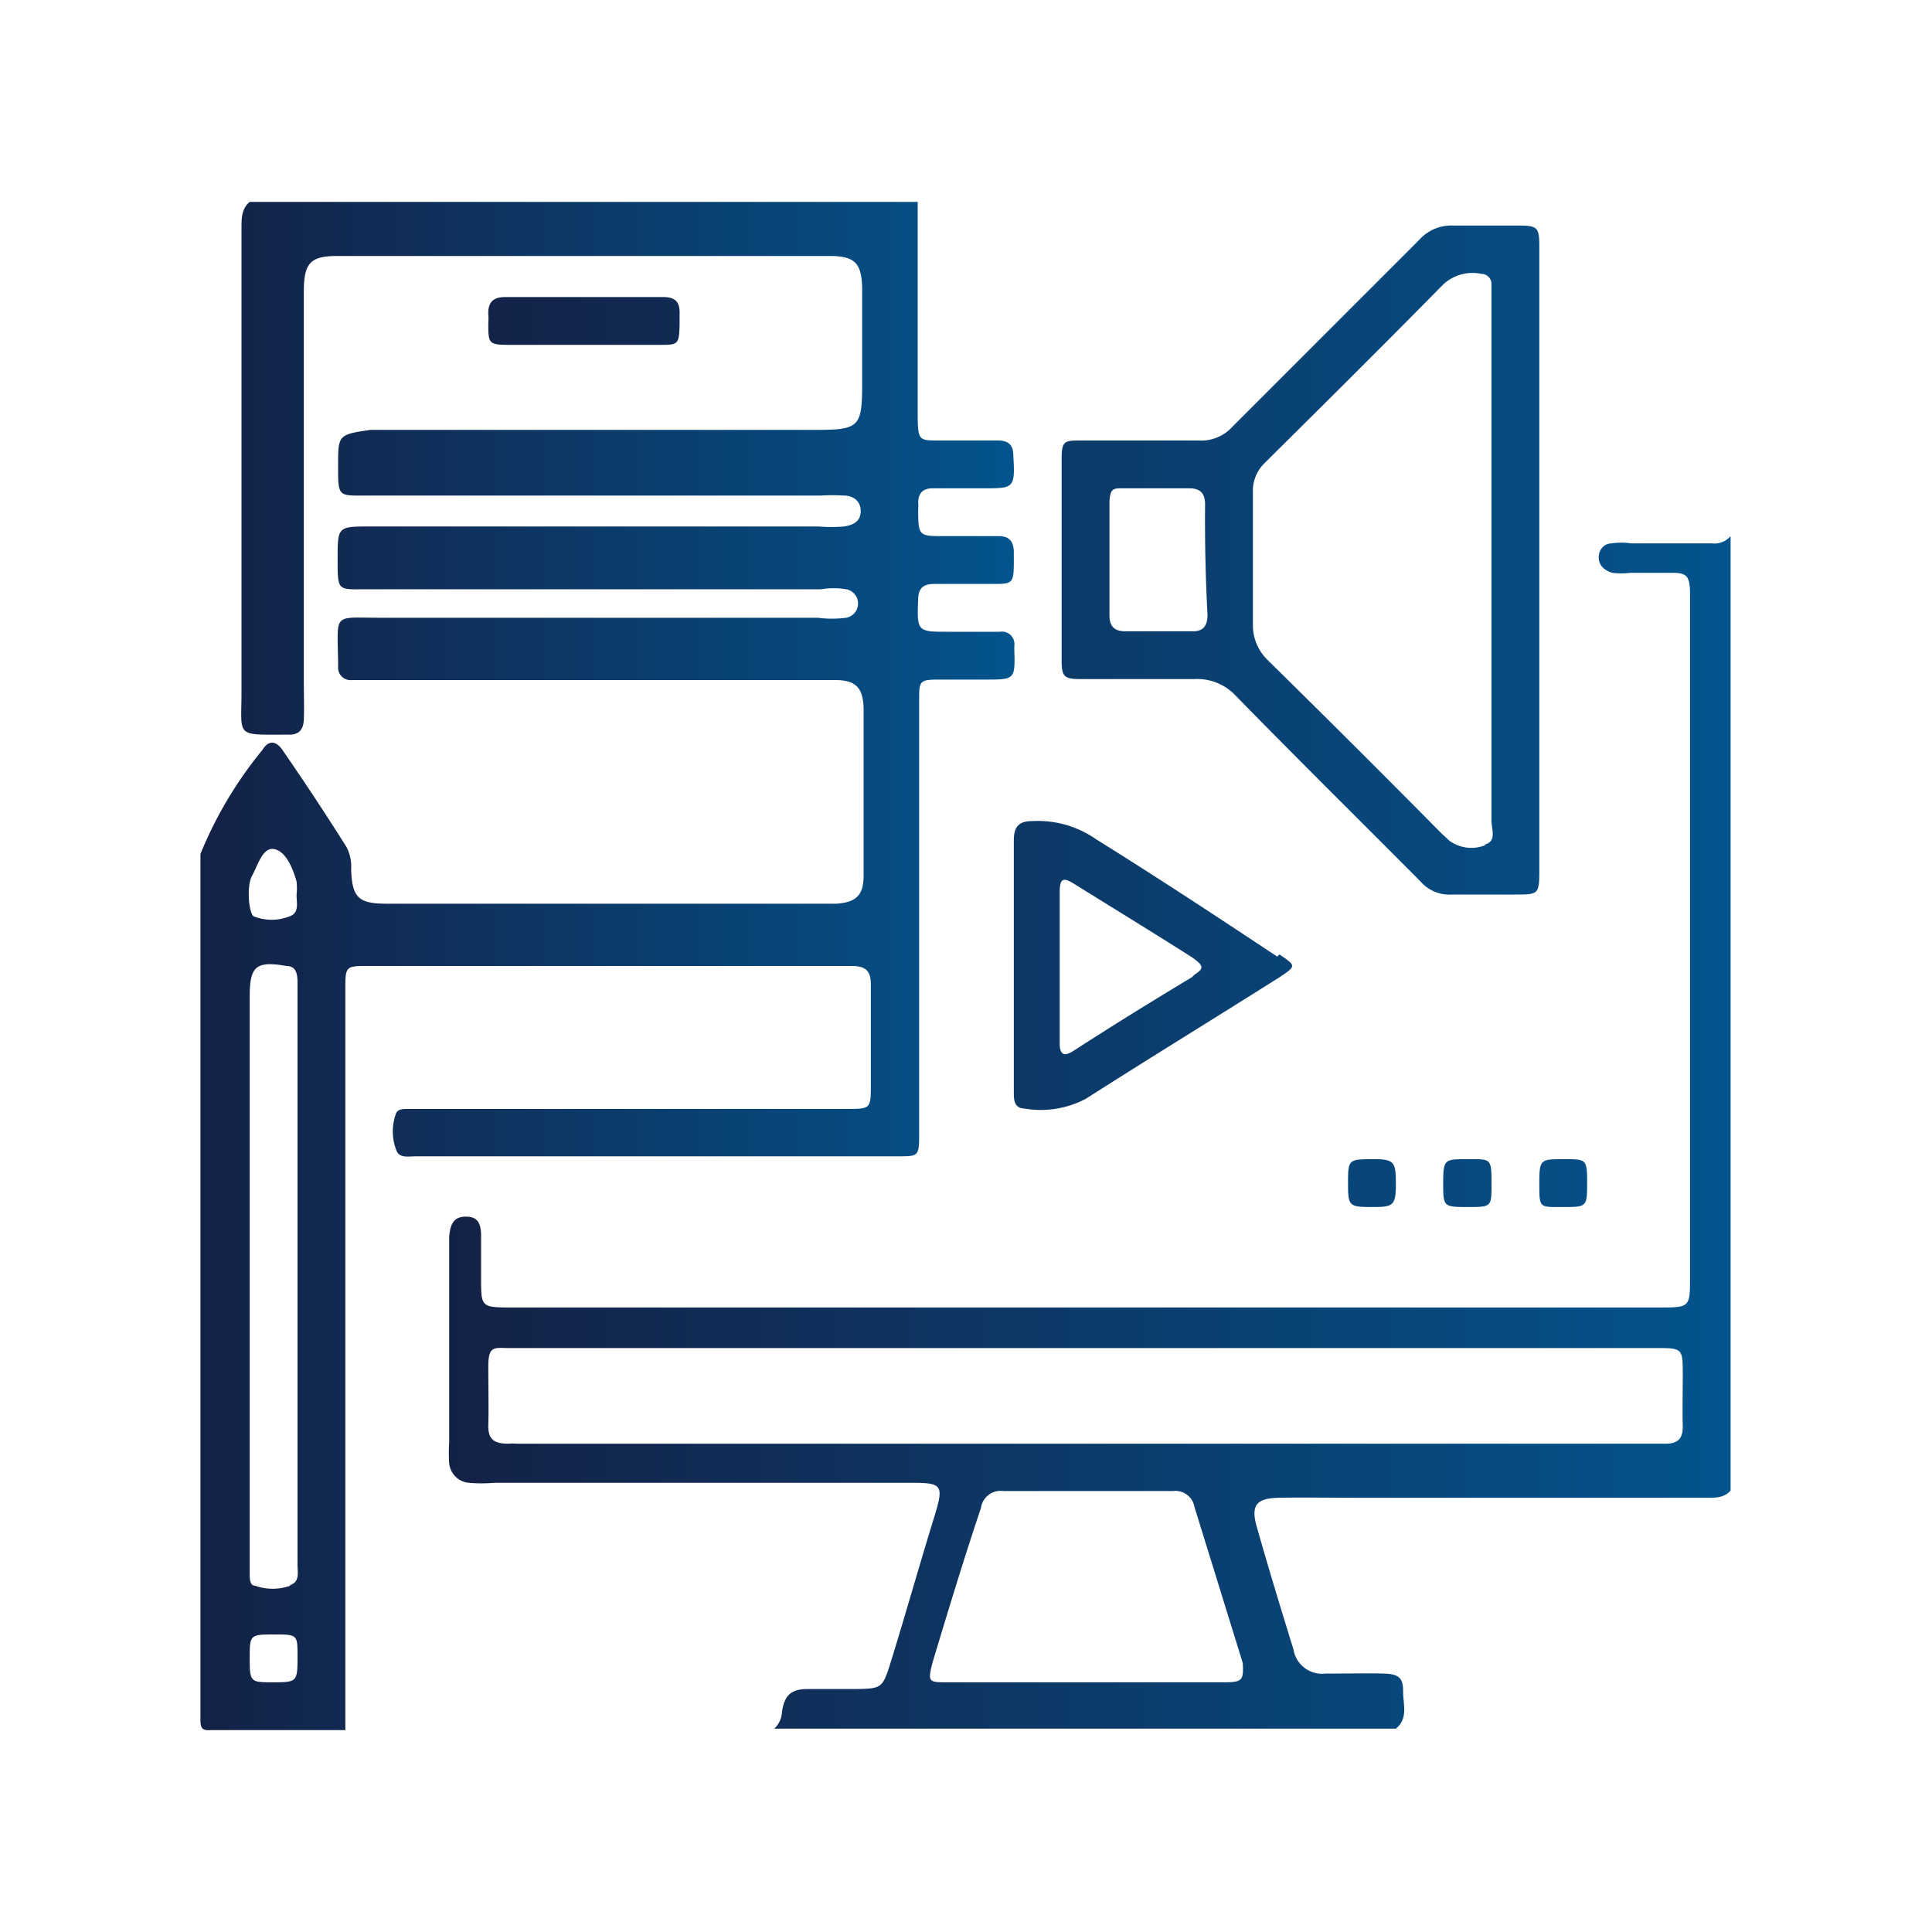 <svg id="Layer_1" data-name="Layer 1" xmlns="http://www.w3.org/2000/svg" xmlns:xlink="http://www.w3.org/1999/xlink" viewBox="0 0 40 40"><defs><style>.cls-1{fill:url(#linear-gradient);}.cls-2{fill:url(#linear-gradient-2);}</style><linearGradient id="linear-gradient" x1="9.27" y1="20.24" x2="35.83" y2="20.24" gradientUnits="userSpaceOnUse"><stop offset="0" stop-color="#142146"/><stop offset="1" stop-color="#03548d"/></linearGradient><linearGradient id="linear-gradient-2" x1="4.17" y1="20" x2="21" y2="20" xlink:href="#linear-gradient"/></defs><path class="cls-1" d="M13.73,6.15H10.46c-.25,0-.36.11-.35.36a1.08,1.08,0,0,1,0,.18c0,.42,0,.45.44.45h3.11c.37,0,.4,0,.41-.41V6.51C14.08,6.27,14,6.15,13.73,6.15ZM32.37,24c-.48,0-.5,0-.5.51s0,.48.49.48.5,0,.5-.5S32.84,24,32.37,24Zm-2,0c-.46,0-.49,0-.49.49s0,.5.5.5.49,0,.49-.51S30.86,24,30.38,24Zm-1.93,0c-.51,0-.53,0-.53.47s0,.52.45.52.53,0,.53-.46S28.88,24,28.45,24Zm-2-4.19C25.23,19,24,18.19,22.7,17.38A2.11,2.11,0,0,0,21.37,17c-.28,0-.38.12-.38.4,0,.86,0,1.72,0,2.59V22.6c0,.16,0,.34.21.35a2,2,0,0,0,1.28-.2c1.33-.85,2.67-1.67,4-2.51C26.84,20,26.84,20,26.49,19.76Zm-1.76.42c-.83.5-1.64,1-2.46,1.53-.19.12-.29.08-.29-.15V18.47c0-.28.07-.32.31-.17.82.51,1.62,1,2.44,1.52C24.93,20,24.93,20.05,24.73,20.18ZM31.45,4.67c-.45,0-.91,0-1.36,0a.89.89,0,0,0-.71.3L25.52,8.83a.87.87,0,0,1-.71.29H22.4c-.37,0-.42,0-.42.4v4.14c0,.36.05.4.42.4.78,0,1.55,0,2.32,0a1.09,1.09,0,0,1,.87.35c1.26,1.29,2.55,2.56,3.82,3.84a.79.79,0,0,0,.65.27c.44,0,.88,0,1.33,0s.48,0,.48-.49V5.1C31.87,4.71,31.83,4.67,31.45,4.67ZM25,12.73c0,.23-.09.35-.33.34H23.3c-.24,0-.33-.11-.33-.34,0-.39,0-.78,0-1.17s0-.74,0-1.11.09-.34.33-.34h1.32c.24,0,.33.11.33.34Q24.94,11.59,25,12.73Zm5.77,4.76A.77.77,0,0,1,30,17.4l-.16-.15q-1.78-1.8-3.59-3.58a1,1,0,0,1-.31-.73c0-.92,0-1.84,0-2.75a.8.8,0,0,1,.25-.61c1.23-1.22,2.47-2.45,3.69-3.69a.89.89,0,0,1,.79-.22.21.21,0,0,1,.21.22c0,.11,0,.23,0,.34V17C30.88,17.18,31,17.43,30.72,17.49Zm4.72-6.24H33.77a1.36,1.36,0,0,0-.4,0c-.15,0-.27.12-.27.29s.12.27.28.32a1.54,1.54,0,0,0,.37,0c.29,0,.58,0,.87,0s.36.06.37.38V26.44c0,.63,0,.63-.64.63H10.62c-.67,0-.66,0-.66-.64,0-.28,0-.56,0-.84s-.08-.41-.34-.4-.3.21-.32.41c0,.39,0,.78,0,1.18v3.08a3.24,3.24,0,0,0,0,.44.45.45,0,0,0,.41.4,3,3,0,0,0,.52,0h8.65c.62,0,.66.05.48.65-.31,1-.61,2.07-.93,3.1-.16.51-.19.51-.72.52-.33,0-.66,0-1,0s-.47.14-.52.47a.5.5,0,0,1-.16.35H28.9c.26-.21.15-.51.15-.76s-.05-.37-.38-.38-.82,0-1.23,0a.6.6,0,0,1-.66-.5c-.26-.84-.52-1.69-.76-2.54-.13-.45,0-.59.45-.6s1.15,0,1.73,0h7.14c.18,0,.36,0,.49-.15V11.1A.44.44,0,0,1,35.44,11.25ZM25.32,34.83H19.61c-.38,0-.41,0-.3-.42.32-1.06.64-2.12,1-3.19a.41.41,0,0,1,.46-.35h3.52a.4.4,0,0,1,.44.33l1,3.23C25.75,34.8,25.72,34.83,25.32,34.83Zm9.52-5.29c0,.24-.1.35-.35.35-.55,0-1.09,0-1.64,0H10.7a1.08,1.08,0,0,0-.18,0c-.29,0-.42-.09-.41-.39s0-.81,0-1.21.1-.39.38-.38c.62,0,1.24,0,1.86,0H34.28c.55,0,.56,0,.56.54C34.84,28.81,34.83,29.17,34.84,29.54ZM13.73,6.15H10.46c-.25,0-.36.11-.35.36a1.08,1.08,0,0,1,0,.18c0,.42,0,.45.44.45h3.11c.37,0,.4,0,.41-.41V6.51C14.08,6.27,14,6.15,13.73,6.15ZM32.37,24c-.48,0-.5,0-.5.51s0,.48.49.48.5,0,.5-.5S32.84,24,32.37,24ZM31.45,4.67c-.45,0-.91,0-1.36,0a.89.89,0,0,0-.71.3L25.52,8.83a.87.87,0,0,1-.71.29H22.4c-.37,0-.42,0-.42.4v4.14c0,.36.05.4.42.4.78,0,1.55,0,2.32,0a1.09,1.09,0,0,1,.87.35c1.26,1.29,2.55,2.56,3.82,3.84a.79.79,0,0,0,.65.27c.44,0,.88,0,1.33,0s.48,0,.48-.49V5.1C31.87,4.71,31.83,4.67,31.45,4.67ZM25,12.73c0,.23-.09.35-.33.34H23.3c-.24,0-.33-.11-.33-.34,0-.39,0-.78,0-1.17s0-.74,0-1.11.09-.34.33-.34h1.32c.24,0,.33.11.33.34Q24.94,11.59,25,12.73Zm5.77,4.76A.77.77,0,0,1,30,17.4l-.16-.15q-1.78-1.8-3.59-3.58a1,1,0,0,1-.31-.73c0-.92,0-1.84,0-2.75a.8.8,0,0,1,.25-.61c1.23-1.22,2.47-2.45,3.69-3.69a.89.89,0,0,1,.79-.22.21.21,0,0,1,.21.22c0,.11,0,.23,0,.34V17C30.88,17.18,31,17.43,30.72,17.49ZM30.38,24c-.46,0-.49,0-.49.49s0,.5.5.5.49,0,.49-.51S30.86,24,30.38,24Zm-1.93,0c-.51,0-.53,0-.53.47s0,.52.45.52.53,0,.53-.46S28.88,24,28.45,24Zm-2-4.19C25.23,19,24,18.19,22.7,17.38A2.11,2.11,0,0,0,21.37,17c-.28,0-.38.12-.38.4,0,.86,0,1.72,0,2.59V22.6c0,.16,0,.34.21.35a2,2,0,0,0,1.28-.2c1.33-.85,2.67-1.67,4-2.51C26.84,20,26.84,20,26.49,19.76Zm-1.76.42c-.83.5-1.64,1-2.46,1.53-.19.12-.29.08-.29-.15V18.47c0-.28.07-.32.31-.17.82.51,1.62,1,2.44,1.52C24.93,20,24.93,20.05,24.73,20.18Z"/><path class="cls-2" d="M21,13.38a.26.26,0,0,0-.3-.3H19.63c-.63,0-.65,0-.62-.67,0-.22.1-.32.32-.32h1.21c.42,0,.45,0,.45-.46v-.19c0-.25-.11-.35-.35-.34H19.55c-.53,0-.54,0-.54-.57a.49.49,0,0,0,0-.12c0-.2.1-.3.3-.3h1.05c.63,0,.66,0,.62-.67,0-.22-.09-.32-.32-.32h-1.2c-.43,0-.45,0-.46-.46V4.18H5.17C5,4.32,5,4.52,5,4.72q0,4.8,0,9.6c0,.95-.14.89.94.89H6c.19,0,.28-.11.29-.3s0-.57,0-.86v-8c0-.6.13-.75.69-.75,3.4,0,6.8,0,10.2,0,.52,0,.66.15.67.67,0,.68,0,1.36,0,2,0,.86-.07.93-.93.93H7.67C7,9,7,9,7,9.65s0,.61.61.61H17a3.7,3.7,0,0,1,.47,0c.18,0,.35.1.35.32s-.16.29-.34.32a3.13,3.13,0,0,1-.53,0H7.67c-.68,0-.68,0-.68.68s0,.62.63.62H17a1.53,1.53,0,0,1,.52,0,.3.3,0,0,1,0,.59,2.31,2.31,0,0,1-.59,0H7.87c-1,0-.88-.12-.87.95v.06a.26.26,0,0,0,.29.28h10c.43,0,.58.16.59.59,0,1.15,0,2.3,0,3.46,0,.41-.16.55-.56.58H8c-.58,0-.71-.13-.73-.71a.87.87,0,0,0-.1-.47q-.63-1-1.32-2c-.14-.2-.29-.21-.42,0a8.38,8.38,0,0,0-1.28,2.15V31.26c0,1.45,0,2.9,0,4.35,0,.2.06.22.23.21H7.15V20.49c0-.45,0-.49.39-.49h10.1c.28,0,.39.1.39.38,0,.69,0,1.38,0,2.07,0,.51,0,.51-.52.51H8.44c-.09,0-.2,0-.24.09a1.08,1.08,0,0,0,0,.75c.06.19.26.14.41.14h10c.39,0,.42,0,.42-.43V19.57c0-1.69,0-3.38,0-5.07,0-.4,0-.43.42-.43h.95c.61,0,.62,0,.6-.62ZM5.22,18.13c.12-.22.22-.6.46-.55s.38.39.46.67a1.32,1.32,0,0,1,0,.28c0,.16.06.37-.14.44a1,1,0,0,1-.75,0C5.15,18.9,5.1,18.34,5.22,18.13Zm.43,16.7c-.46,0-.48,0-.48-.49s0-.5.5-.5.49,0,.49.49S6.14,34.83,5.65,34.83Zm.36-2a1.08,1.08,0,0,1-.73,0c-.12,0-.11-.18-.11-.3V20.62c0-.62.14-.73.76-.62.21,0,.23.18.23.35v12C6.15,32.52,6.23,32.75,6,32.82Z"/></svg>